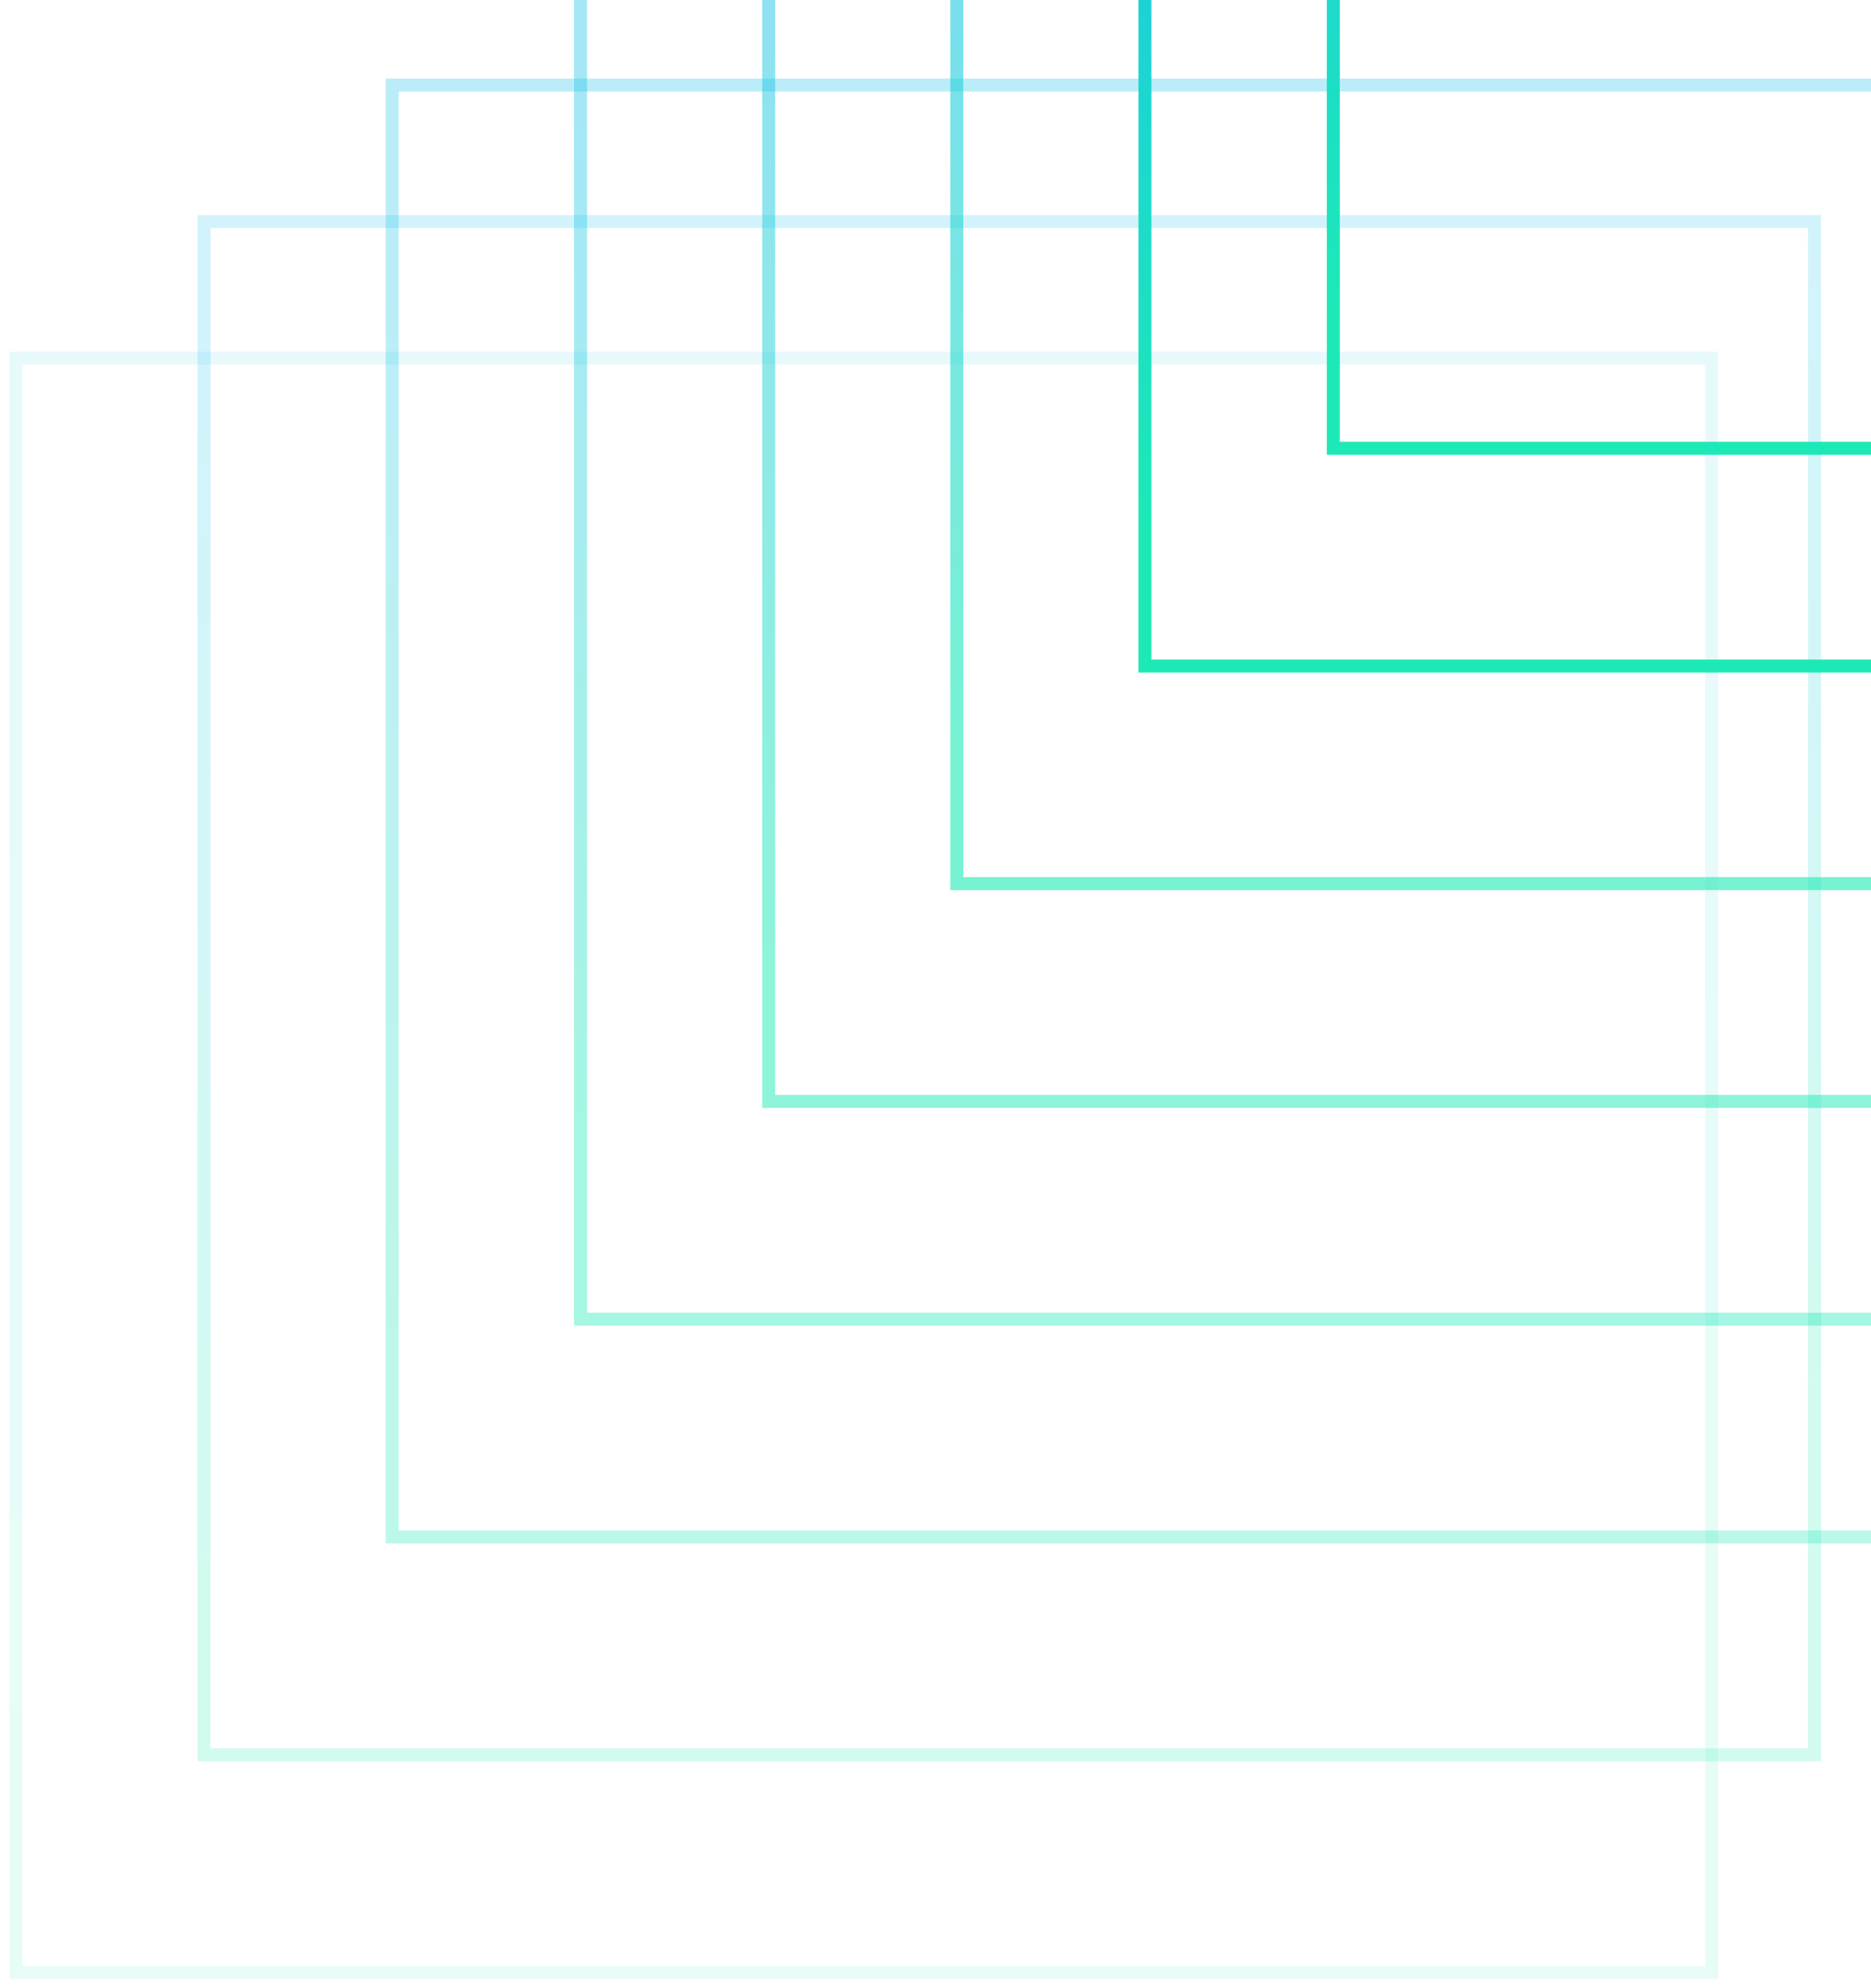 <svg width="144" height="153" viewBox="0 0 144 153" fill="none" xmlns="http://www.w3.org/2000/svg">
<path opacity="0.1" d="M1.225 27.561L1.225 151.788L131.74 151.788L131.74 27.561L1.225 27.561Z" stroke="url(#paint0_linear_1309_125349)" stroke-miterlimit="10"/>
<path opacity="0.2" d="M15.705 17.053L15.705 135.03L139.655 135.03L139.655 17.053L15.705 17.053Z" stroke="url(#paint1_linear_1309_125349)" stroke-miterlimit="10"/>
<path opacity="0.3" d="M30.185 6.544L30.185 118.272L147.569 118.272L147.569 6.544L30.185 6.544Z" stroke="url(#paint2_linear_1309_125349)" stroke-miterlimit="10"/>
<path opacity="0.4" d="M44.681 -3.981L44.681 101.514L155.516 101.514L155.516 -3.981L44.681 -3.981Z" stroke="url(#paint3_linear_1309_125349)" stroke-miterlimit="10"/>
<path opacity="0.5" d="M59.161 -14.49L59.161 84.757L163.431 84.757L163.431 -14.49L59.161 -14.49Z" stroke="url(#paint4_linear_1309_125349)" stroke-miterlimit="10"/>
<path opacity="0.6" d="M73.64 -24.998L73.64 67.999L171.345 67.999L171.345 -24.998L73.64 -24.998Z" stroke="url(#paint5_linear_1309_125349)" stroke-miterlimit="10"/>
<path d="M88.12 -35.491L88.12 51.257L179.26 51.257L179.26 -35.491L88.12 -35.491Z" stroke="url(#paint6_linear_1309_125349)" stroke-miterlimit="10"/>
<path d="M102.616 -46L102.616 34.5L187.191 34.5L187.191 -46L102.616 -46Z" stroke="url(#paint7_linear_1309_125349)" stroke-miterlimit="10"/>
<defs>
<linearGradient id="paint0_linear_1309_125349" x1="11.953" y1="135.709" x2="1.654" y2="43.425" gradientUnits="userSpaceOnUse">
<stop stop-color="#1DE9B6"/>
<stop offset="1" stop-color="#1DC4E9"/>
</linearGradient>
<linearGradient id="paint1_linear_1309_125349" x1="25.893" y1="119.76" x2="16.113" y2="32.118" gradientUnits="userSpaceOnUse">
<stop stop-color="#1DE9B6"/>
<stop offset="1" stop-color="#1DC4E9"/>
</linearGradient>
<linearGradient id="paint2_linear_1309_125349" x1="39.833" y1="103.812" x2="30.571" y2="20.811" gradientUnits="userSpaceOnUse">
<stop stop-color="#1DE9B6"/>
<stop offset="1" stop-color="#1DC4E9"/>
</linearGradient>
<linearGradient id="paint3_linear_1309_125349" x1="53.791" y1="87.86" x2="45.045" y2="9.491" gradientUnits="userSpaceOnUse">
<stop stop-color="#1DE9B6"/>
<stop offset="1" stop-color="#1DC4E9"/>
</linearGradient>
<linearGradient id="paint4_linear_1309_125349" x1="67.731" y1="71.912" x2="59.503" y2="-1.816" gradientUnits="userSpaceOnUse">
<stop stop-color="#1DE9B6"/>
<stop offset="1" stop-color="#1DC4E9"/>
</linearGradient>
<linearGradient id="paint5_linear_1309_125349" x1="81.671" y1="55.963" x2="73.961" y2="-13.123" gradientUnits="userSpaceOnUse">
<stop stop-color="#1DE9B6"/>
<stop offset="1" stop-color="#1DC4E9"/>
</linearGradient>
<linearGradient id="paint6_linear_1309_125349" x1="95.611" y1="40.029" x2="88.42" y2="-24.414" gradientUnits="userSpaceOnUse">
<stop stop-color="#1DE9B6"/>
<stop offset="1" stop-color="#1DC4E9"/>
</linearGradient>
<linearGradient id="paint7_linear_1309_125349" x1="109.568" y1="24.081" x2="102.894" y2="-35.72" gradientUnits="userSpaceOnUse">
<stop stop-color="#1DE9B6"/>
<stop offset="1" stop-color="#1DC4E9"/>
</linearGradient>
</defs>
</svg>
